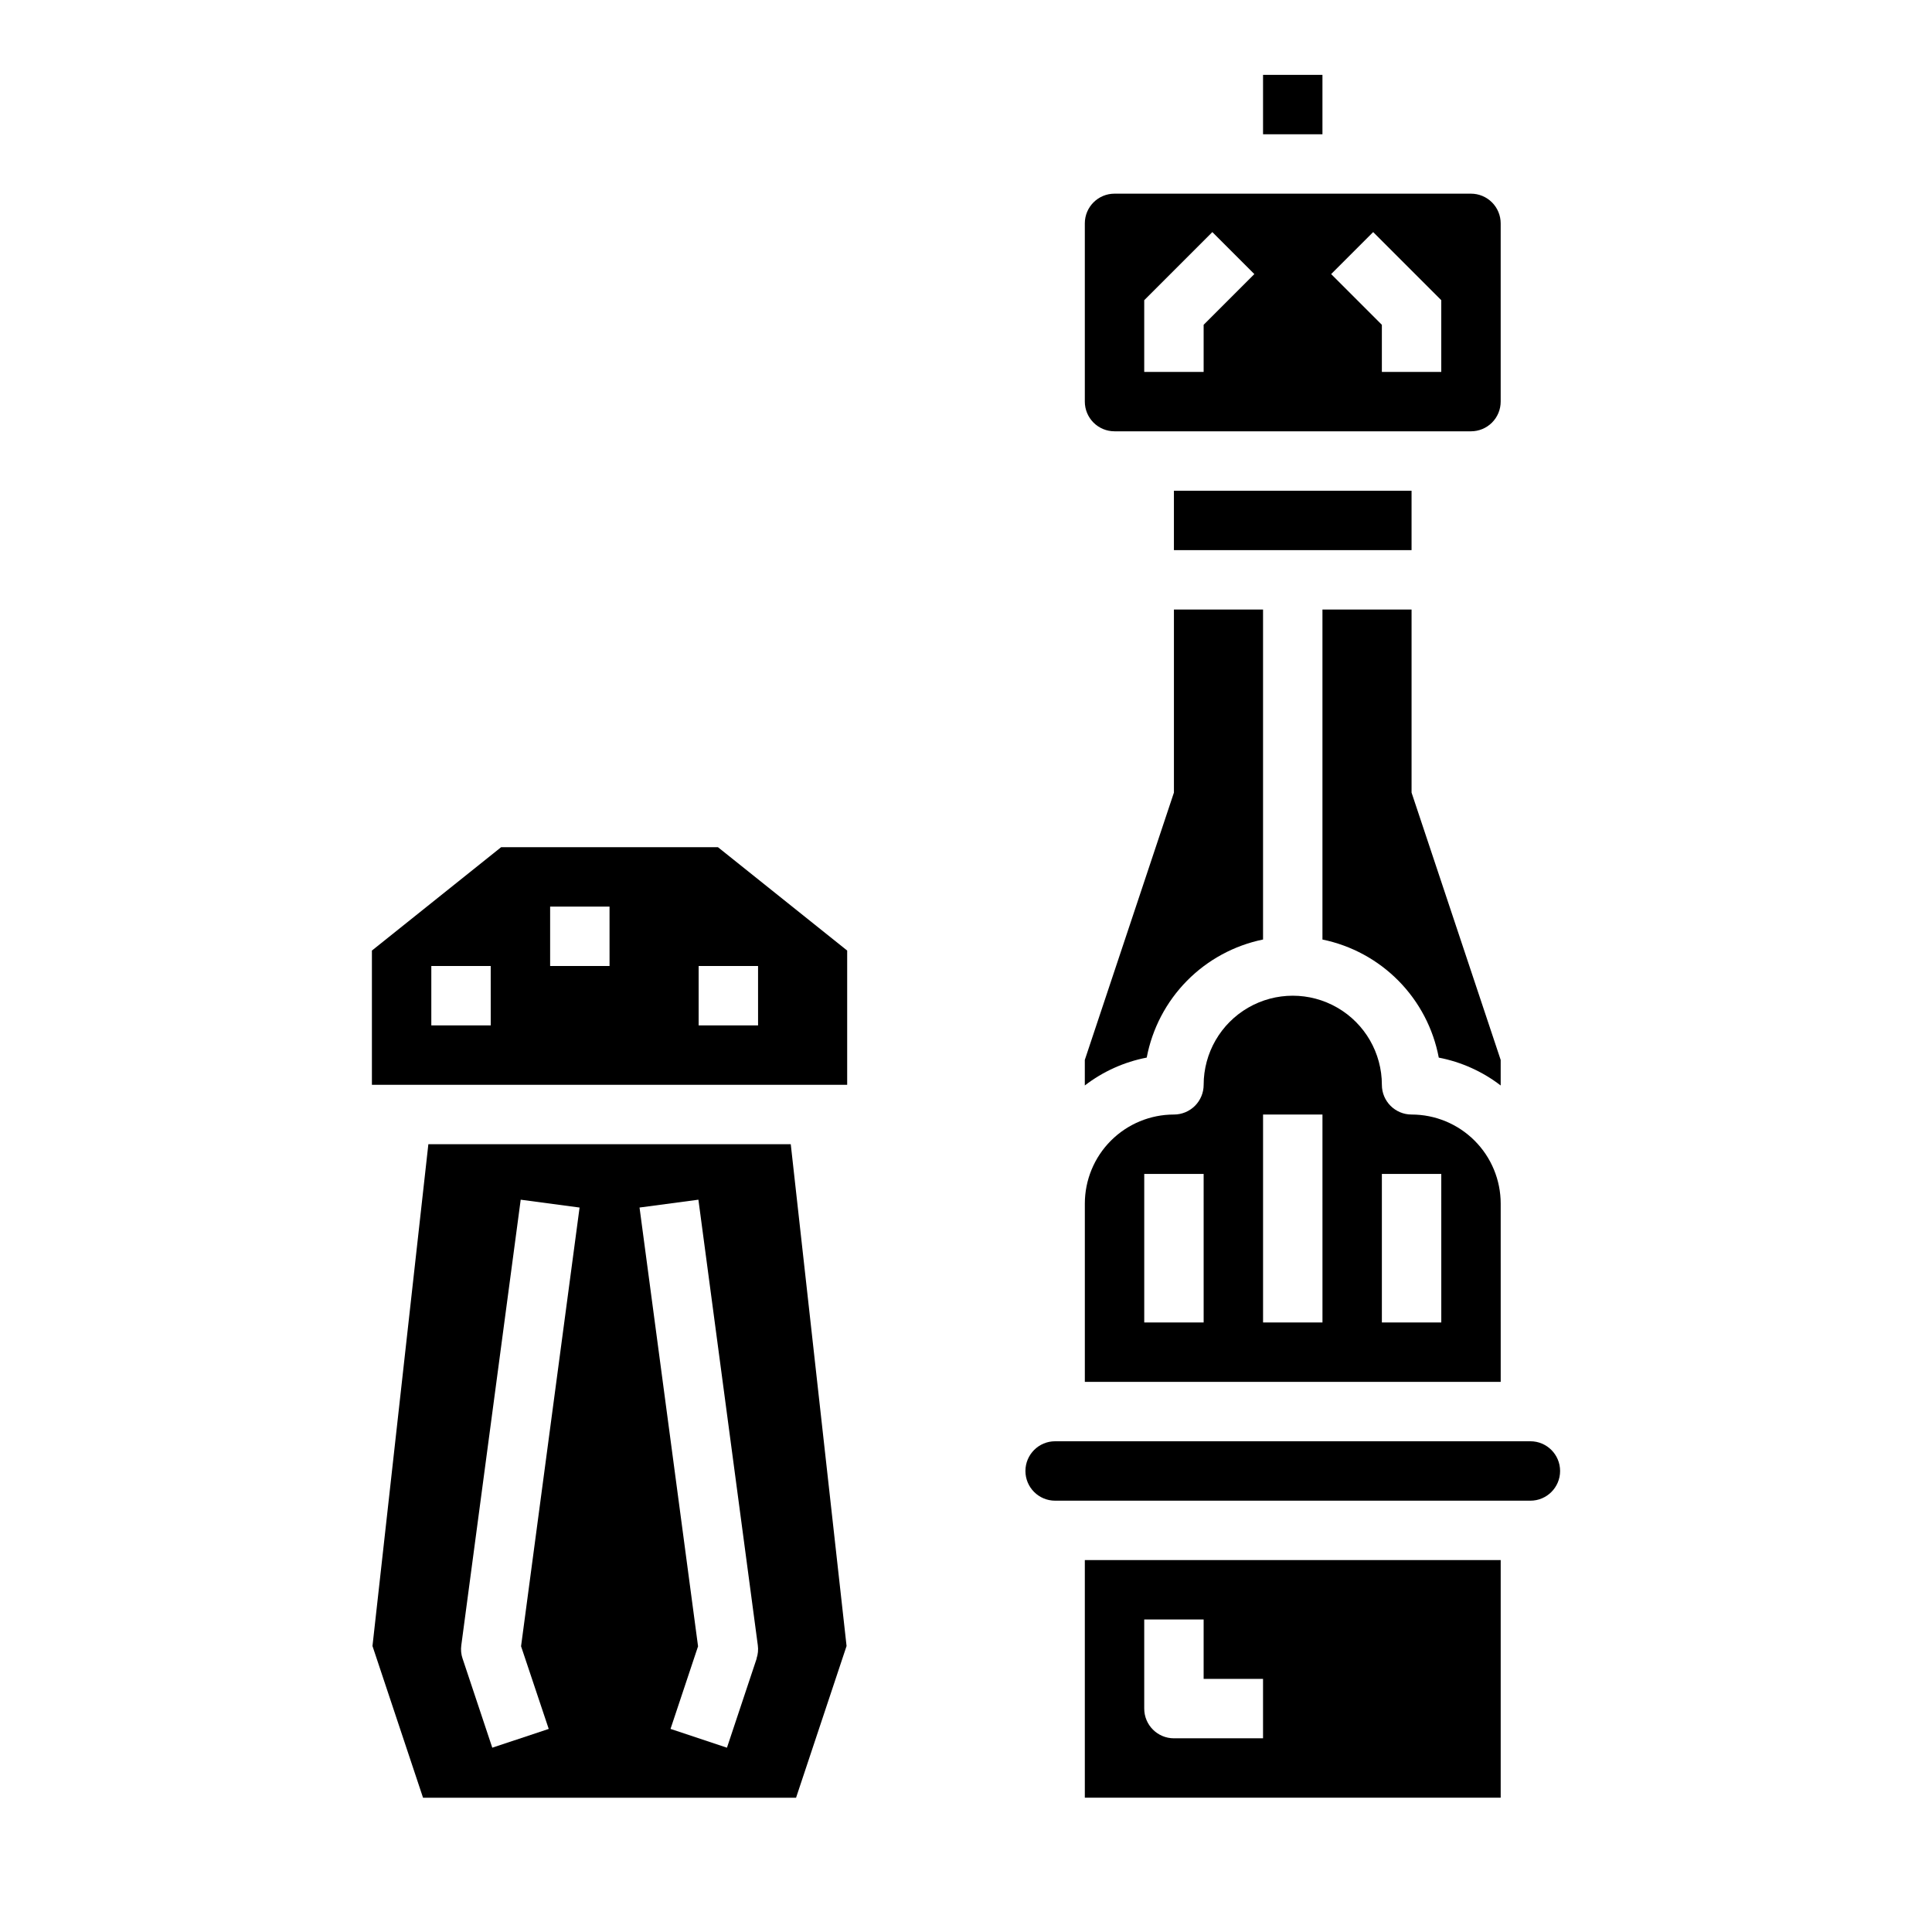 <?xml version="1.0" encoding="UTF-8"?>
<!-- Uploaded to: SVG Repo, www.svgrepo.com, Generator: SVG Repo Mixer Tools -->
<svg fill="#000000" width="800px" height="800px" version="1.1" viewBox="144 144 512 512" xmlns="http://www.w3.org/2000/svg">
 <g>
  <path d="m541.7 462.98c0-6.266-2.488-12.273-6.918-16.699-4.43-4.43-10.434-6.918-16.699-6.918-4.348 0-7.871-3.523-7.871-7.871 0-8.438-4.5-16.234-11.809-20.453-7.305-4.219-16.309-4.219-23.617 0-7.305 4.219-11.805 12.016-11.805 20.453 0 2.086-0.832 4.09-2.309 5.566-1.477 1.473-3.477 2.305-5.566 2.305-6.262 0-12.27 2.488-16.699 6.918-4.426 4.426-6.914 10.434-6.914 16.699v47.23h110.21zm-78.719 31.484h-15.746v-39.359h15.742zm31.488 0h-15.746v-55.102h15.742zm31.488 0h-15.746v-39.359h15.742z"/>
  <path d="m478.72 392.98v-87.449h-23.617v48.508l-23.617 70.848v6.769h0.004c4.816-3.703 10.434-6.234 16.402-7.383 1.457-7.688 5.164-14.766 10.652-20.34 5.488-5.57 12.512-9.383 20.176-10.953z"/>
  <path d="m525.29 424.28c5.969 1.148 11.586 3.68 16.406 7.383v-6.769l-23.617-70.848v-48.508h-23.617v87.449c7.664 1.57 14.688 5.383 20.176 10.953 5.492 5.574 9.199 12.652 10.652 20.34z"/>
  <path d="m439.36 258.3h94.465c2.086 0 4.09-0.828 5.566-2.305 1.477-1.477 2.305-3.477 2.305-5.566v-47.23c0-2.09-0.828-4.09-2.305-5.566-1.477-1.477-3.481-2.309-5.566-2.309h-94.465c-4.348 0-7.871 3.527-7.871 7.875v47.23c0 2.09 0.828 4.09 2.305 5.566 1.477 1.477 3.477 2.305 5.566 2.305zm68.543-52.797 18.047 18.051v19.004h-15.742v-12.484l-13.438-13.438zm-60.672 18.051 18.051-18.051 11.133 11.133-13.438 13.438v12.484h-15.746z"/>
  <path d="m549.57 525.95h-125.95c-4.348 0-7.871 3.527-7.871 7.875 0 4.348 3.523 7.871 7.871 7.871h125.95c4.348 0 7.871-3.523 7.871-7.871 0-4.348-3.523-7.875-7.871-7.875z"/>
  <path d="m455.1 274.05h62.977v15.742h-62.977z"/>
  <path d="m431.49 620.41h110.21v-62.977h-110.21zm15.742-47.23h15.742v15.742h15.742v15.742l-23.613 0.004c-4.348 0-7.871-3.523-7.871-7.871z"/>
  <path d="m257.52 447.23-14.809 132.98 13.398 40.203h98.855l13.383-40.203-14.789-132.98zm31.898 154.95-14.957 4.977-7.871-23.617h-0.004c-0.387-1.133-0.5-2.34-0.336-3.527l15.742-118.08 15.602 2.078-15.508 116.26zm55.105-18.641-7.871 23.617-14.957-4.977 7.297-21.891-15.508-116.28 15.602-2.078 15.742 118.08v-0.004c0.164 1.188 0.047 2.394-0.34 3.527z"/>
  <path d="m276.81 368.51-34.25 27.395v35.582h125.95v-35.582l-34.254-27.395zm-2.762 47.23h-15.746v-15.742h15.742zm31.488-15.742h-15.746v-15.746h15.742zm39.359 15.742h-15.746v-15.742h15.742z"/>
  <path d="m478.72 163.84h15.742v15.742h-15.742z"/>
 </g>
</svg>
